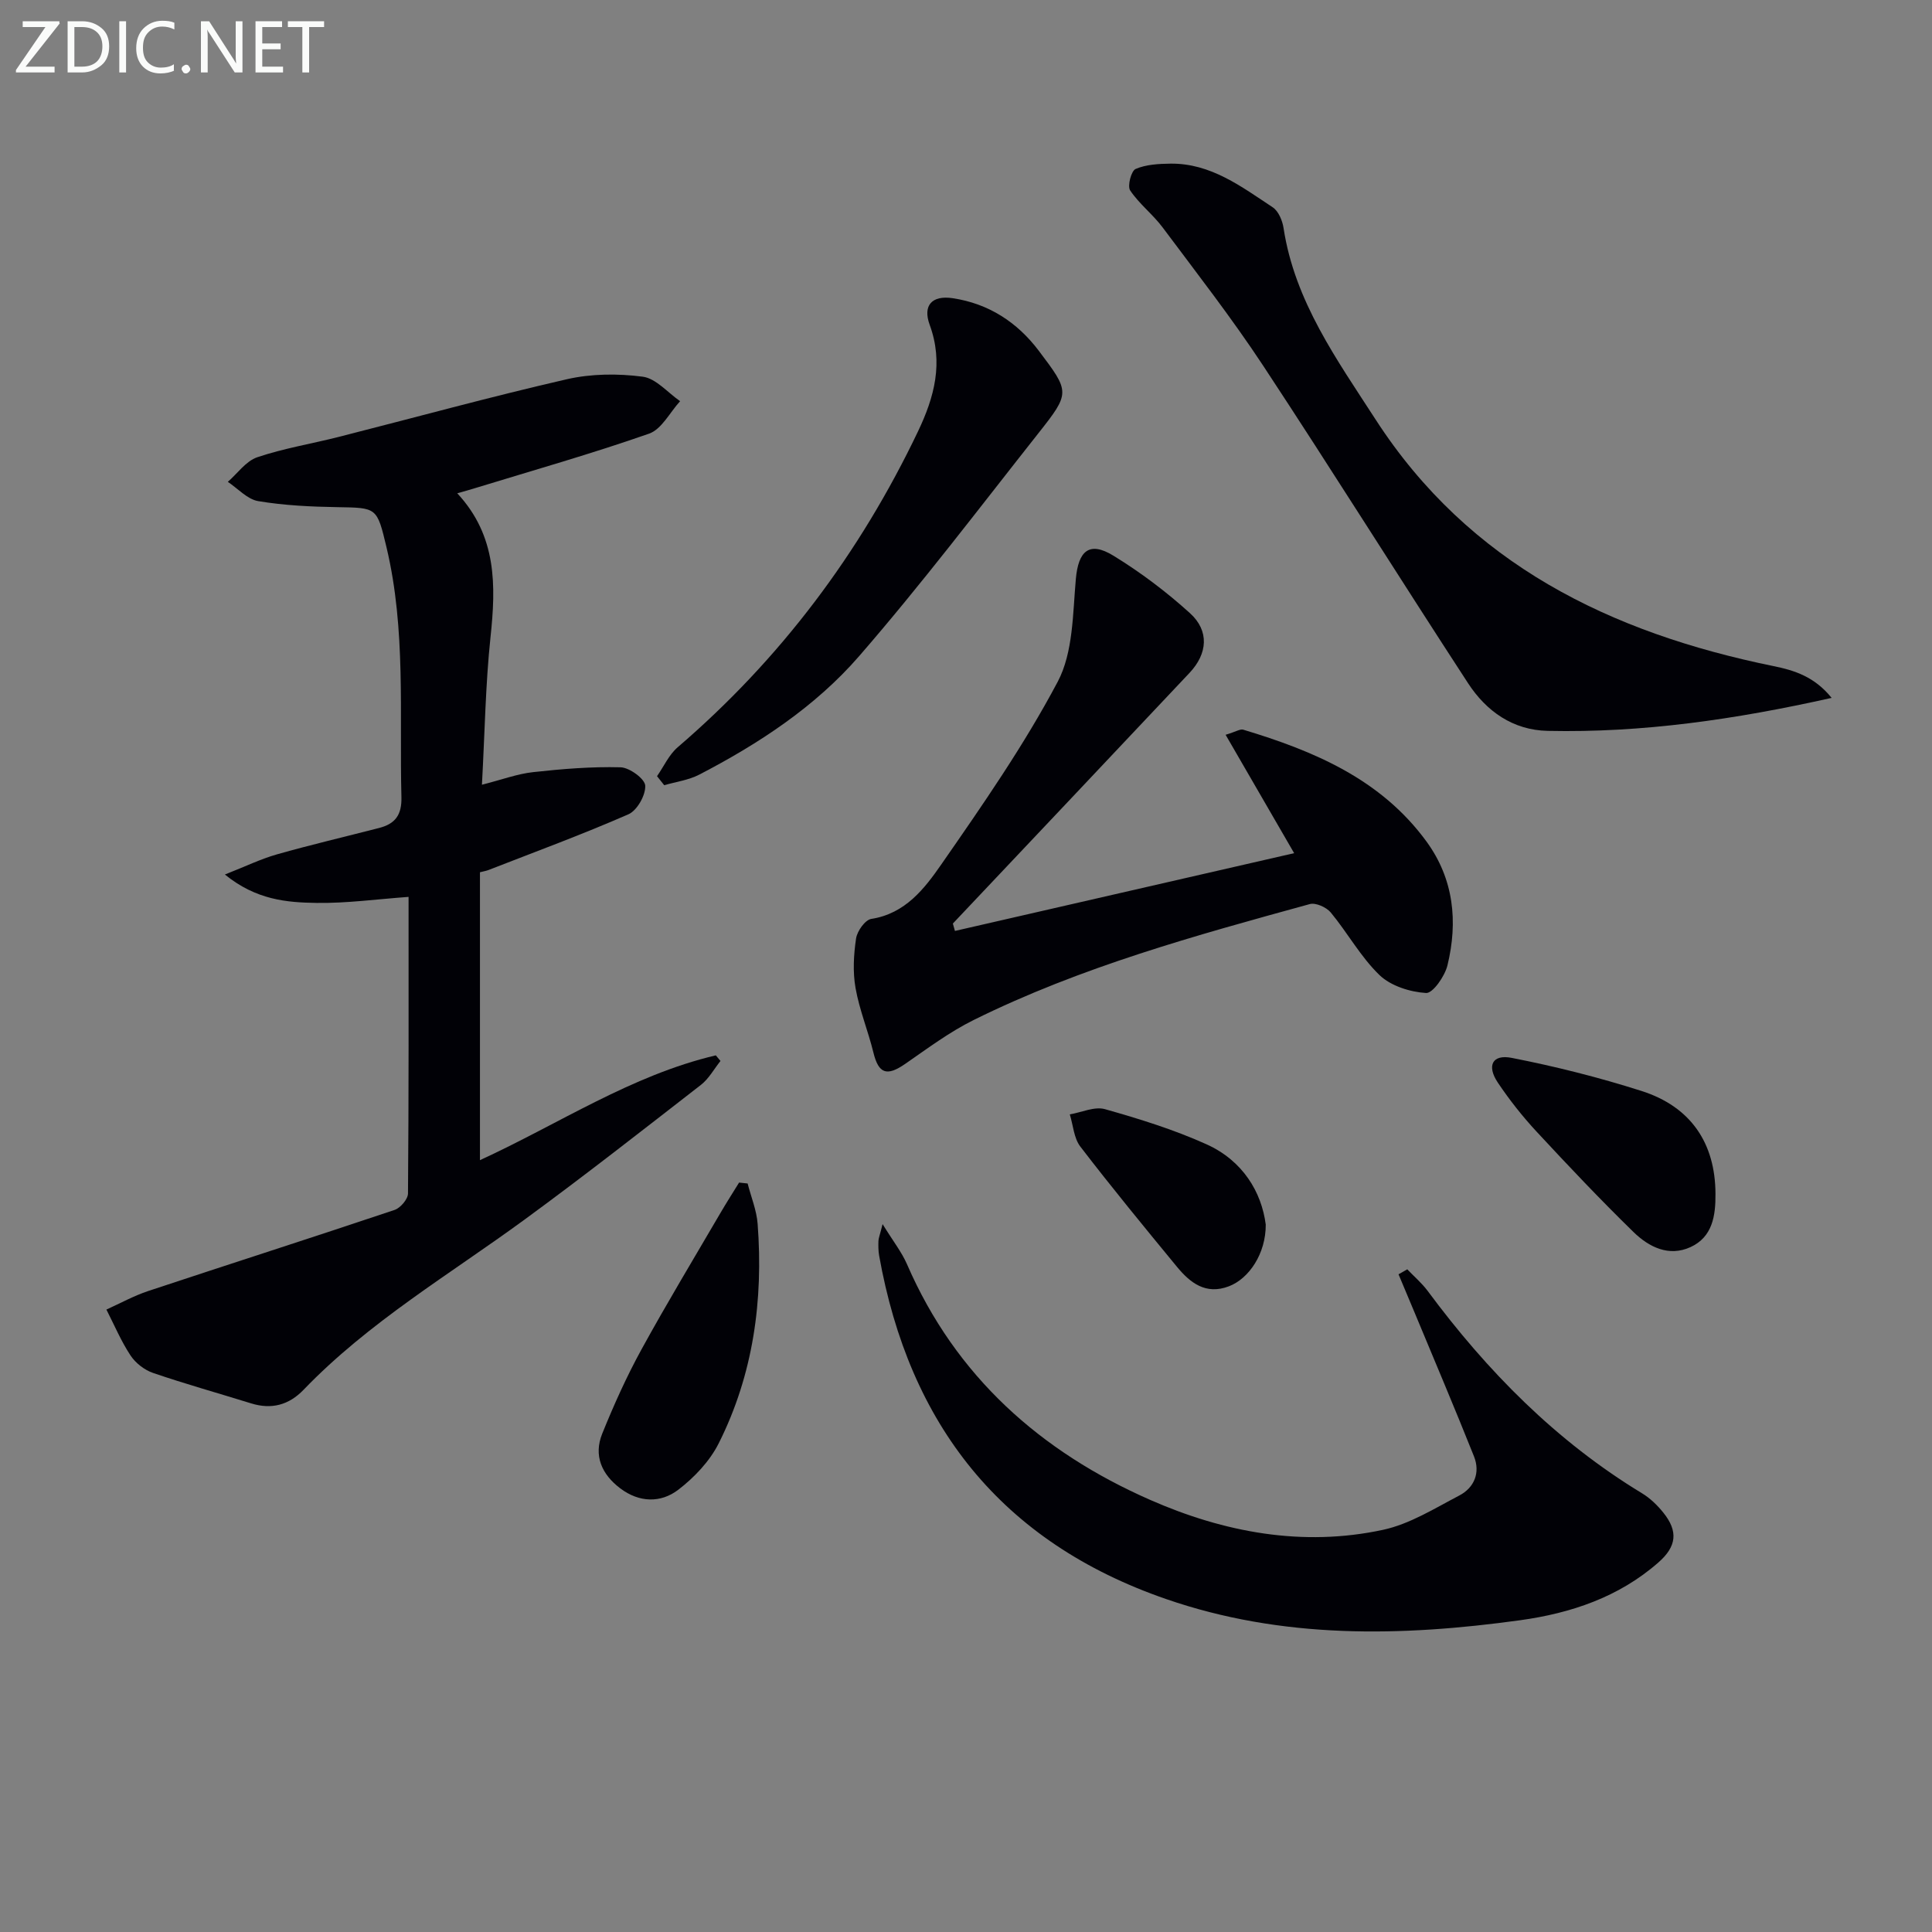<svg enable-background="new 0 0 400 400" viewBox="0 0 400 400" xmlns="http://www.w3.org/2000/svg"><rect x="0" y="0" width="400" height="400" fill="#808080" stroke="none"/><g fill="#010106"><path d="m94.67 102.13c8.23 8.85 8.02 19.12 6.88 29.83-1.03 9.72-1.17 19.53-1.77 30.51 4.11-1.04 7.31-2.25 10.61-2.61 6-.66 12.07-1.16 18.09-1 1.85.05 5.04 2.39 5.11 3.8.1 1.97-1.68 5.14-3.48 5.93-9.52 4.17-19.29 7.76-28.98 11.54-.45.18-.95.25-1.76.46v59.61c16.37-7.52 31.36-17.59 48.83-21.7.32.39.64.77.97 1.16-1.34 1.67-2.41 3.68-4.06 4.96-12.08 9.38-24.12 18.82-36.46 27.85-15.56 11.39-32.29 21.23-45.8 35.27-3.04 3.16-6.64 4.13-10.87 2.81-6.77-2.1-13.6-4.01-20.3-6.3-1.78-.61-3.63-2.05-4.66-3.62-1.96-2.97-3.36-6.31-4.99-9.5 2.88-1.3 5.68-2.85 8.66-3.84 16.99-5.64 34.04-11.09 51.01-16.79 1.21-.41 2.76-2.23 2.77-3.4.17-20.47.12-40.94.12-61.41-6.62.48-12.84 1.34-19.04 1.25-6.18-.09-12.5-.61-18.99-5.88 4.3-1.69 7.45-3.23 10.77-4.17 7.01-1.99 14.11-3.65 21.17-5.47 3.29-.85 4.71-2.65 4.61-6.4-.44-17.26.97-34.62-3.08-51.67-1.99-8.35-1.97-8.21-10.21-8.35-5.47-.09-10.99-.35-16.37-1.25-2.25-.38-4.2-2.6-6.28-3.99 2.01-1.75 3.75-4.3 6.09-5.09 5.48-1.85 11.26-2.79 16.89-4.22 15.74-4 31.41-8.31 47.24-11.94 5.03-1.15 10.55-1.19 15.68-.52 2.75.36 5.17 3.3 7.74 5.07-2.12 2.31-3.81 5.8-6.42 6.72-11.87 4.16-23.99 7.59-36.02 11.28-1.11.35-2.19.64-3.7 1.07z"/><path d="m197.71 192.74c23.34-5.35 46.68-10.7 70.23-16.1-4.76-8.22-9.32-16.11-14.19-24.51 2.18-.66 3.02-1.24 3.64-1.06 14.66 4.42 28.52 10.24 37.95 23.16 5.66 7.76 6.54 16.58 4.34 25.64-.55 2.25-3.03 5.81-4.43 5.72-3.33-.21-7.3-1.46-9.64-3.71-3.9-3.76-6.6-8.74-10.09-12.96-.9-1.08-3.11-2.08-4.34-1.74-23.7 6.51-47.43 13.03-69.57 23.99-5.02 2.48-9.59 5.91-14.22 9.11-3.79 2.62-5.49 2.02-6.56-2.36-1.1-4.49-2.9-8.83-3.7-13.36-.59-3.33-.39-6.9.11-10.26.23-1.53 1.87-3.85 3.15-4.05 7.06-1.09 11.04-6.3 14.53-11.33 8.52-12.27 17.1-24.62 24.07-37.78 3.21-6.07 3.11-14.07 3.75-21.26.52-5.82 2.77-7.91 7.8-4.82 5.61 3.44 10.97 7.48 15.84 11.9 4.02 3.65 3.66 8.36-.1 12.35-16.31 17.33-32.66 34.6-49 51.9.15.51.29 1.02.43 1.53z"/><path d="m291.36 262.8c1.42 1.49 3.01 2.84 4.23 4.48 12.31 16.61 26.59 31.1 44.39 41.9 1.67 1.01 3.17 2.47 4.39 3.99 3.12 3.88 2.77 7.01-1.04 10.34-8.18 7.17-18.11 10.49-28.58 11.94-24.7 3.41-49.28 3.93-73.34-4.39-34.13-11.8-53.16-36.1-59.4-71.13-.17-.98-.17-2-.14-2.99.02-.6.28-1.18.86-3.5 2.18 3.54 3.96 5.79 5.06 8.32 10.07 23.22 27.68 38.83 50.35 48.78 15.29 6.72 31.56 9.78 48.22 6.19 5.51-1.19 10.64-4.42 15.75-7.09 3.13-1.63 4.41-4.74 3.06-8.12-3.98-9.99-8.19-19.89-12.32-29.83-1.09-2.62-2.2-5.24-3.3-7.86.61-.33 1.21-.68 1.81-1.03z"/><path d="m379.22 144.49c-20.06 4.49-39.25 7.25-58.78 6.83-7.22-.15-12.71-4.07-16.49-9.86-14.25-21.86-28.09-43.99-42.44-65.77-6.48-9.83-13.74-19.15-20.79-28.59-2.03-2.72-4.86-4.87-6.73-7.67-.61-.91.21-4.06 1.13-4.45 2.17-.93 4.79-1.07 7.23-1.1 8.33-.09 14.67 4.76 21.15 9.04 1.2.79 2.02 2.77 2.25 4.32 2.32 15.16 11.06 27.25 19.05 39.61 19.36 29.94 48.62 44.16 82.34 51.05 4.39.89 8.52 2.19 12.08 6.59z"/><path d="m136.03 160.7c1.41-2.02 2.47-4.44 4.28-5.99 21.27-18.26 37.7-40.15 49.76-65.41 3.39-7.11 5.29-14.2 2.41-22.05-1.47-4.01.46-6.16 4.77-5.51 7.39 1.11 13.32 4.93 17.81 10.87 6.47 8.57 6.56 8.69-.09 17.11-12.24 15.49-24.18 31.25-37.11 46.14-9.08 10.46-20.76 18.12-33.09 24.52-2.2 1.14-4.82 1.48-7.25 2.19-.49-.62-.99-1.25-1.49-1.87z"/><path d="m154.79 245.03c.71 2.79 1.86 5.54 2.07 8.36 1.2 15.82-.9 31.19-8.07 45.46-1.86 3.69-5.04 7.04-8.35 9.58-3.64 2.79-8.1 2.68-12.02-.28-3.85-2.9-5.57-6.8-3.73-11.34 2.4-5.94 5.05-11.83 8.13-17.44 5.25-9.57 10.9-18.92 16.4-28.34 1.22-2.09 2.53-4.13 3.8-6.19.58.06 1.17.13 1.77.19z"/><path d="m355.17 247.18c.04 4.51-.61 8.93-5.17 11.02-4.5 2.06-8.62-.03-11.77-3.09-6.9-6.73-13.54-13.75-20.1-20.82-2.93-3.16-5.63-6.58-8.03-10.16-2.33-3.49-1.13-5.89 2.87-5.11 9.05 1.77 18.06 4.04 26.85 6.84 10.26 3.26 15.32 10.83 15.35 21.32z"/><path d="m262.06 253.54c.03 6.02-3.47 11.18-7.62 12.77-4.78 1.83-8.02-.7-10.77-4.04-6.76-8.21-13.52-16.44-19.99-24.87-1.35-1.75-1.49-4.43-2.19-6.68 2.44-.41 5.13-1.69 7.28-1.08 7.14 2.02 14.31 4.24 21.06 7.29 7.48 3.39 11.36 9.87 12.23 16.61z"/></g><path d="m12.4 4.8-7.1 9h6v1.2h-8v-.5l6.1-8.9h-4.7v-1.2h7.6v.4z" fill="#fafbfa"/><path d="m14 14v-9.6h3c1.6 0 2.9.5 4 1.4s1.6 2.2 1.6 3.8-.5 3-1.6 3.9-2.4 1.5-4 1.5h-3zm1.4-8.4v8.2h1.6c1.3 0 2.4-.4 3.1-1.1s1.1-1.8 1.1-3.1-.4-2.3-1.2-3-1.8-1-3.1-1z" fill="#fafbfa"/><path d="m26.1 4.4v10.6h-1.4v-10.6z" fill="#fafbfa"/><path d="m36.1 14.6c-.8.4-1.8.6-2.9.6-1.5 0-2.7-.5-3.6-1.4s-1.4-2.2-1.4-3.8c0-1.7.5-3.1 1.5-4.1s2.3-1.6 3.9-1.6c1 0 1.8.1 2.5.4v1.4c-.8-.4-1.6-.6-2.5-.6-1.2 0-2.1.4-2.9 1.2s-1.1 1.8-1.1 3.2c0 1.3.3 2.3 1 3s1.6 1.1 2.7 1.1c1 0 2-.2 2.7-.7v1.3z" fill="#fafbfa"/><path d="m37.6 14.3c0-.2.1-.5.3-.6s.4-.3.6-.3c.3 0 .5.1.6.3s.3.4.3.6-.1.4-.3.6-.4.3-.6.3c-.3 0-.5-.1-.6-.3s-.3-.4-.3-.6z" fill="#fafbfa"/><path d="m50.2 15h-1.6l-5.3-8.2c-.2-.2-.3-.5-.4-.7 0 .2.1.7.1 1.5v7.4h-1.4v-10.6h1.7l5.2 8.1c.2.4.4.6.4.7 0-.3-.1-.8-.1-1.5v-7.3h1.4z" fill="#fafbfa"/><path d="m58.6 15h-5.7v-10.6h5.5v1.2h-4.1v3.4h3.8v1.2h-3.8v3.6h4.3z" fill="#fafbfa"/><path d="m67.1 5.6h-3.1v9.4h-1.4v-9.4h-3v-1.2h7.5z" fill="#fafbfa"/></svg>